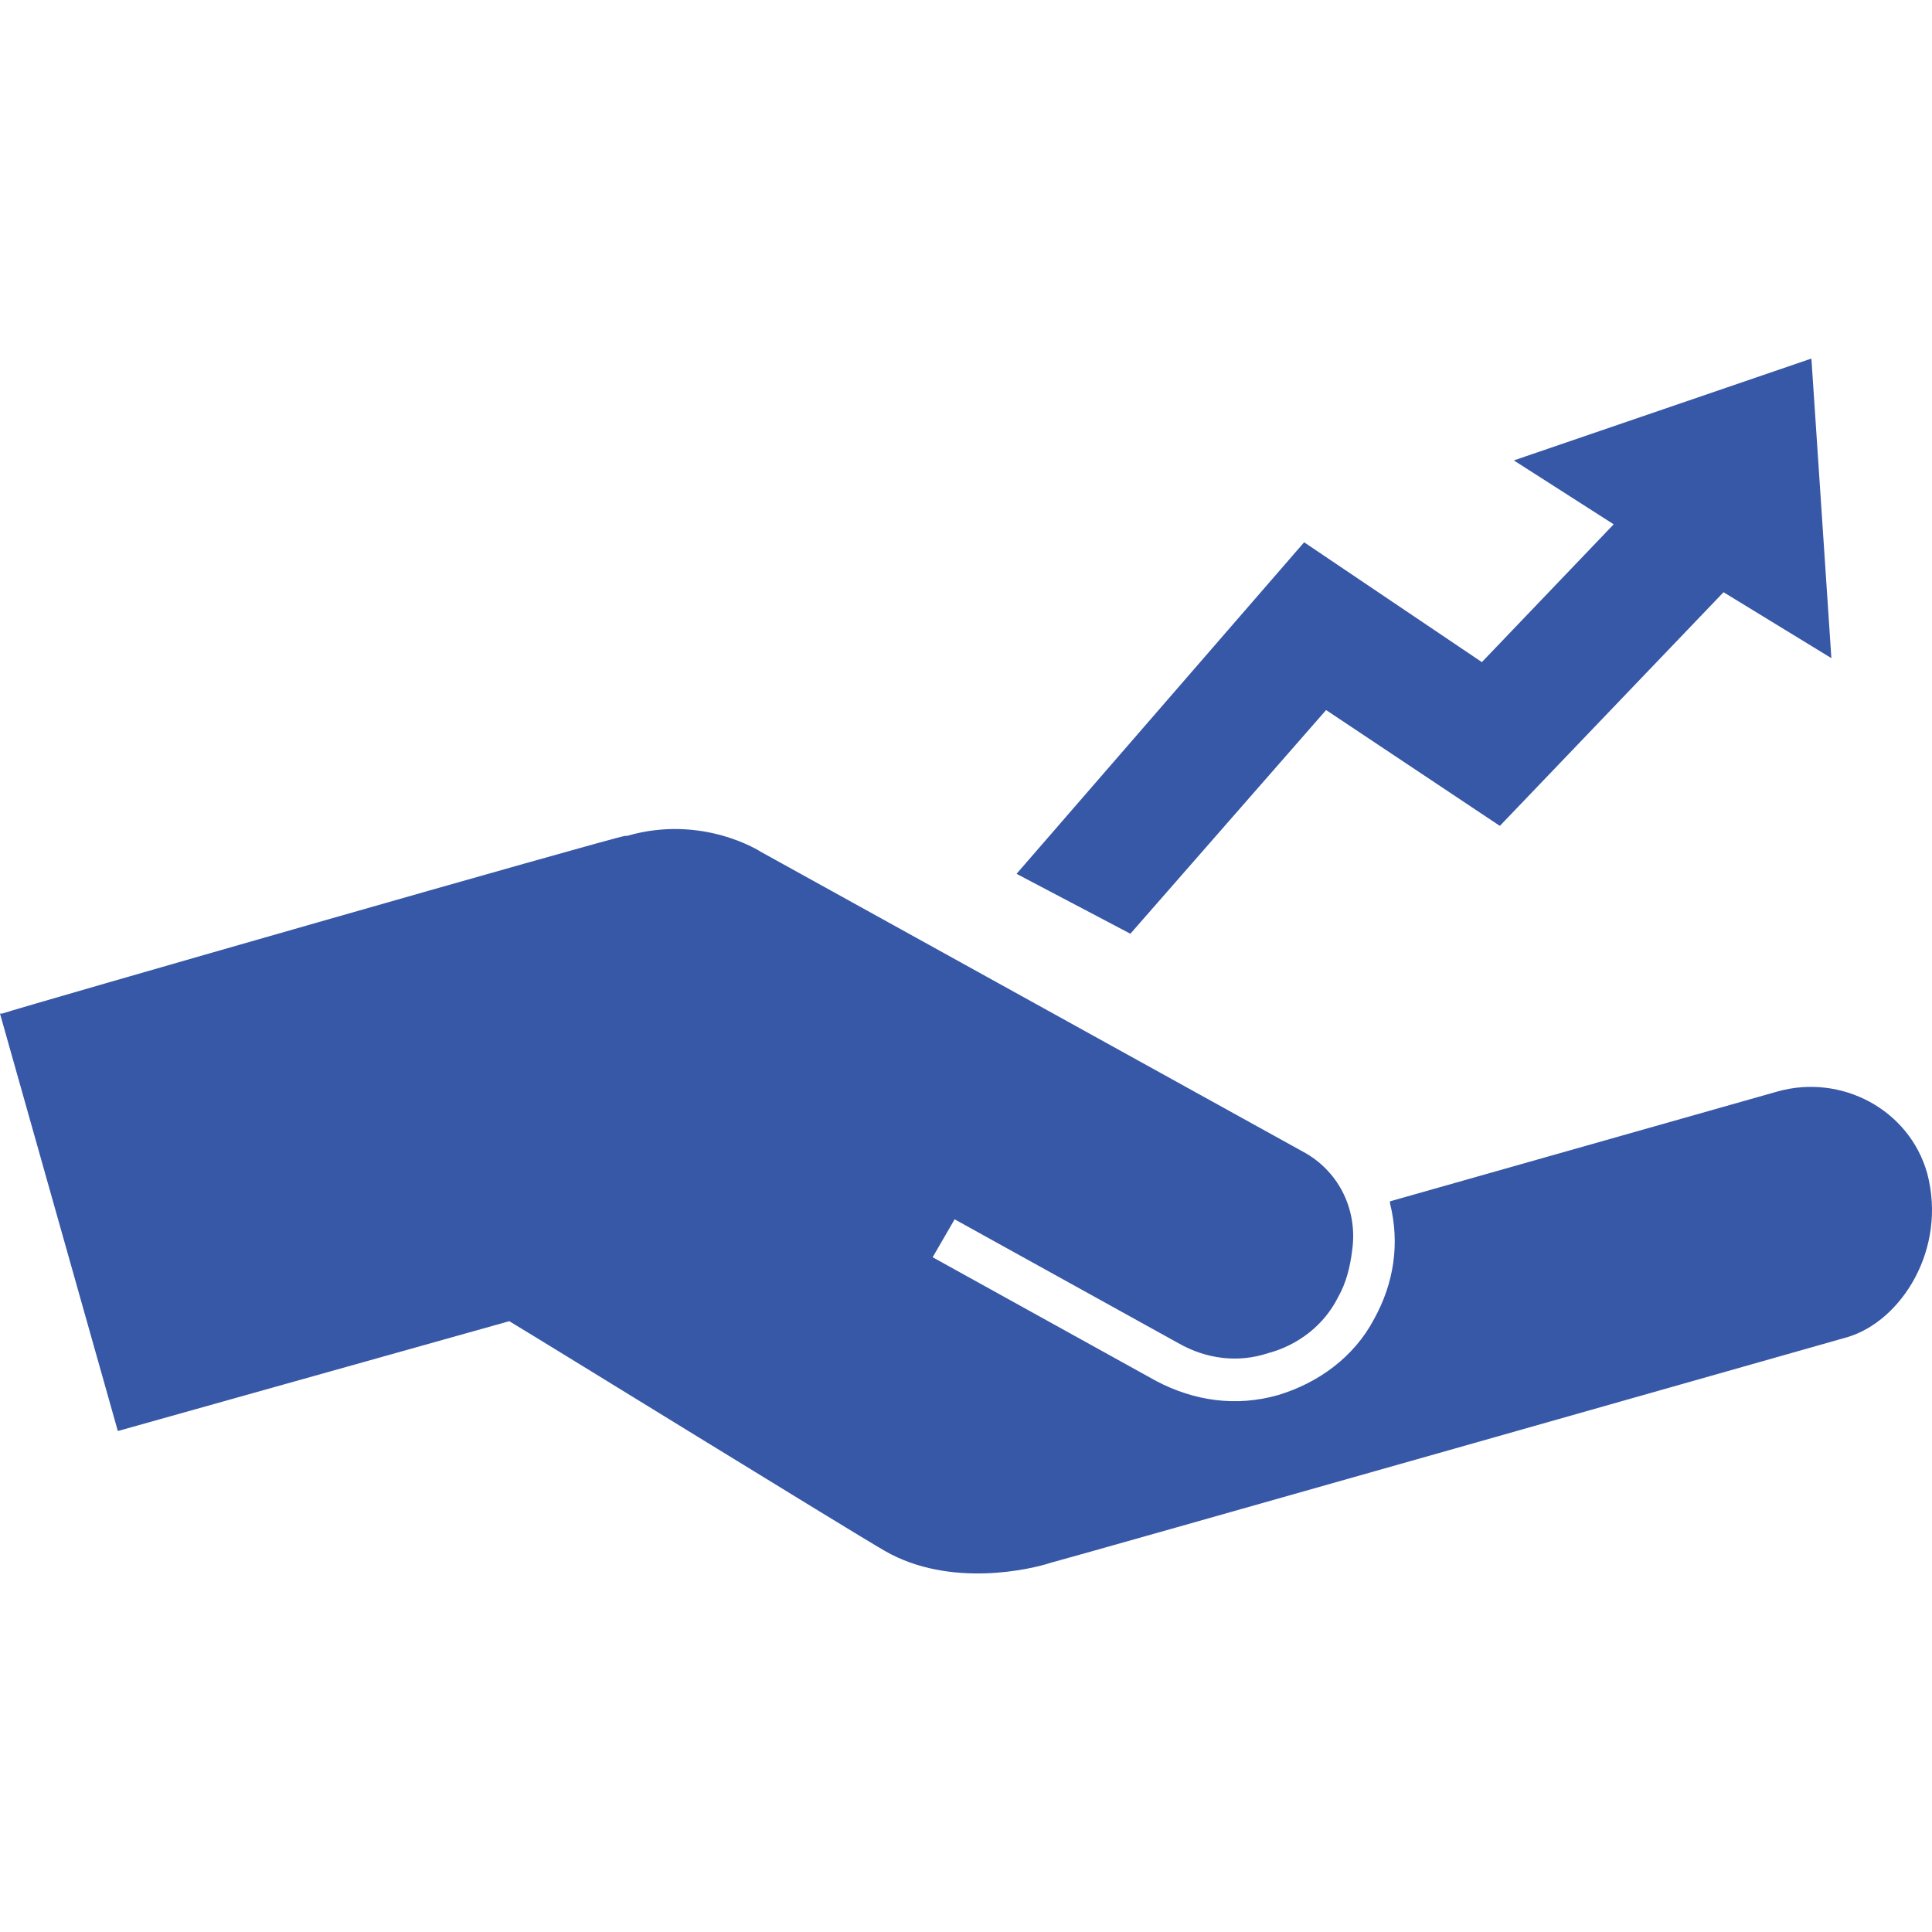 <?xml version="1.0" encoding="utf-8"?>
<!-- Generator: Adobe Illustrator 23.0.3, SVG Export Plug-In . SVG Version: 6.00 Build 0)  -->
<svg version="1.1" xmlns="http://www.w3.org/2000/svg" xmlns:xlink="http://www.w3.org/1999/xlink" x="0px" y="0px"
	 viewBox="0 0 1280 1280" style="enable-background:new 0 0 1280 1280;" xml:space="preserve">
<style type="text/css">
	.st0{fill:#3757A7;}
</style>
<g id="Layer_1">
</g>
<g id="d._x09___Camion_semiremorca-Cap_tractor-TIR">
	<title>Hunting</title>
	<desc>Created with Sketch.</desc>
	<g>
		<path class="st0" d="M1276.84,777.4c-11.91-42.34-56.9-66.16-99.24-54.25l-256.69,72.77v1.32c6.62,26.46,2.65,52.93-10.59,76.74
			c-13.23,25.14-37.05,42.34-63.51,50.28c-27.79,7.94-55.57,3.97-80.71-9.26l-148.19-82.04l14.55-25.14l148.19,82.04
			c18.52,10.59,39.69,13.23,59.54,6.62c19.85-5.29,37.05-18.52,46.31-37.05c5.29-9.26,7.94-19.85,9.26-30.43
			c3.97-26.46-7.94-51.6-30.43-64.83l-361.22-199.8c0,0-38.37-25.14-88.65-10.59c0,0,0,0-1.32,0
			C404.89,555.11,17.2,666.25,1.32,671.55H0l78.07,276.54l259.34-72.77c26.46,15.88,223.61,137.61,248.75,152.16
			c43.66,25.14,97.91,11.91,109.82,7.94c1.32,0,527.94-149.52,527.94-149.52C1259.64,875.31,1290.08,827.68,1276.84,777.4z"/>
		<polygon class="st0" points="878.57,470.43 993.69,547.17 1141.88,392.36 1213.33,436.03 1200.1,237.55 1002.95,305.03 
			1069.11,347.37 981.78,438.67 864.02,359.28 673.49,578.93 748.91,618.62 		"/>
	</g>
</g>
</svg>
